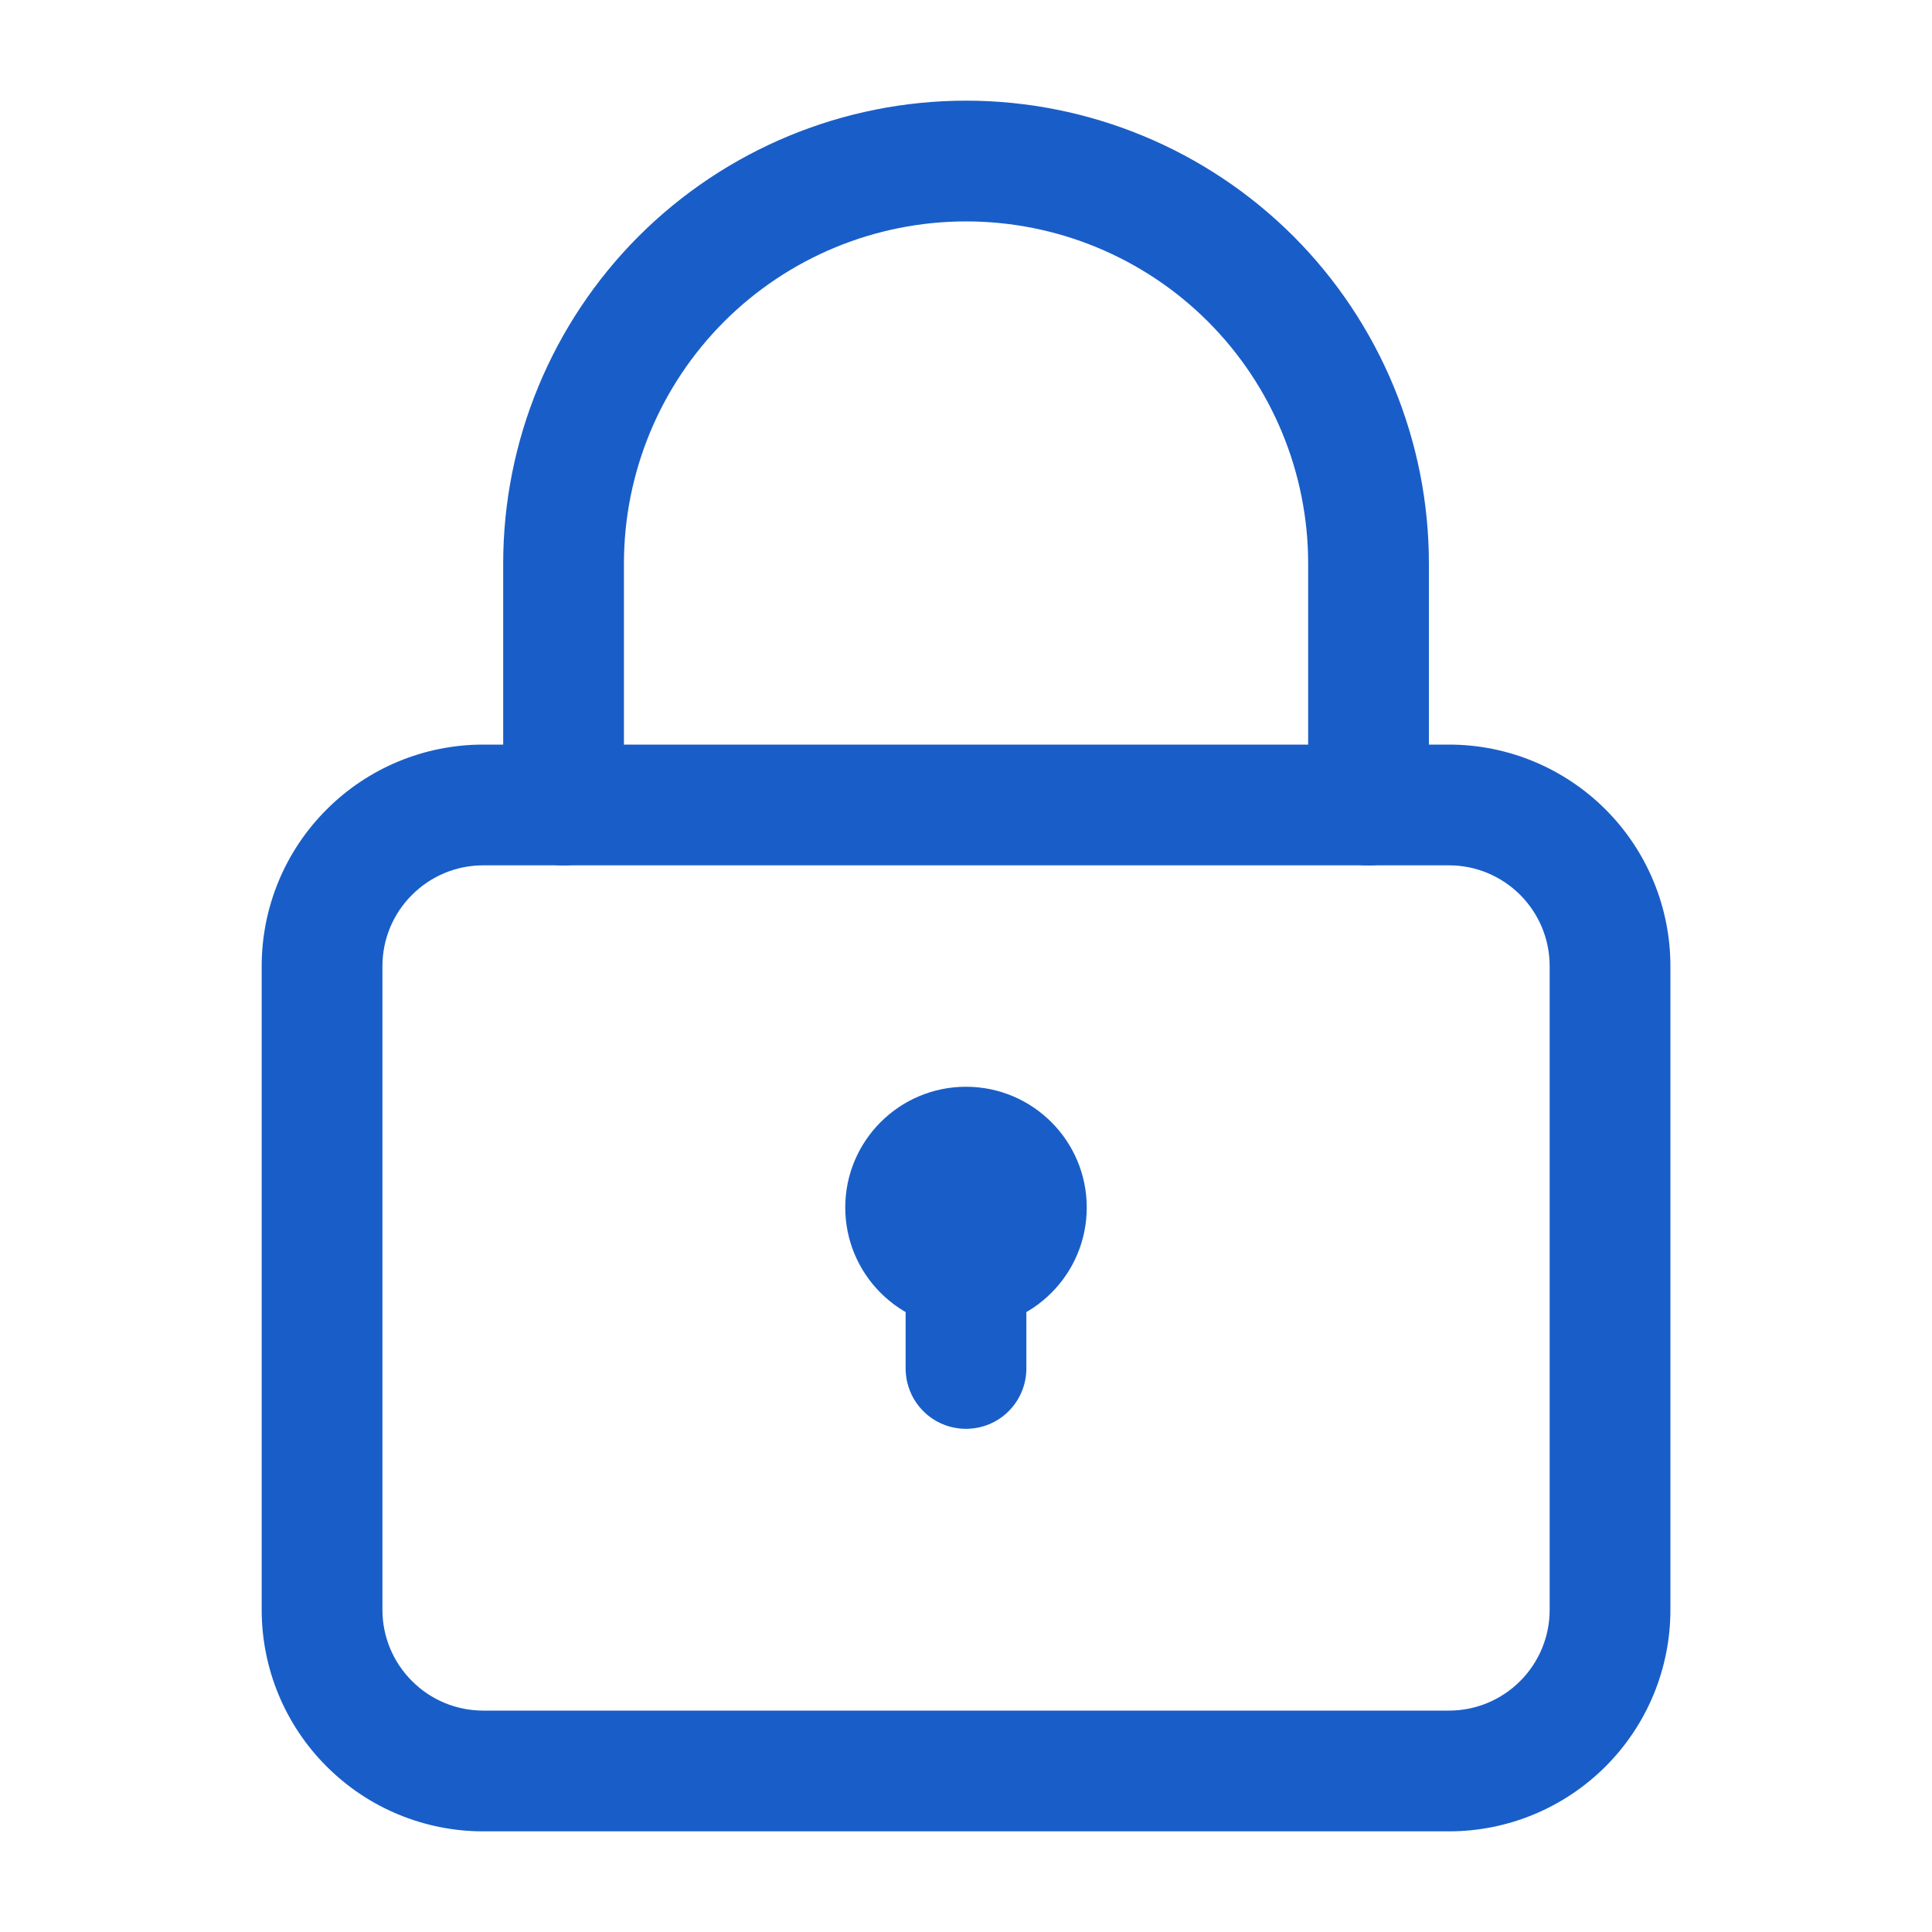 <svg width="20" height="20" viewBox="0 0 20 20" fill="none" xmlns="http://www.w3.org/2000/svg">
<path d="M10 14.791C9.834 14.791 9.675 14.726 9.558 14.608C9.441 14.491 9.375 14.332 9.375 14.166V13.333C9.375 13.167 9.441 13.008 9.558 12.891C9.675 12.774 9.834 12.708 10 12.708C10.166 12.708 10.325 12.774 10.442 12.891C10.559 13.008 10.625 13.167 10.625 13.333V14.166C10.625 14.332 10.559 14.491 10.442 14.608C10.325 14.726 10.166 14.791 10 14.791Z" fill="#195EC8"/>
<path d="M10 13.75C10.69 13.75 11.25 13.19 11.25 12.5C11.25 11.81 10.69 11.25 10 11.25C9.31 11.25 8.75 11.81 8.75 12.5C8.75 13.19 9.31 13.75 10 13.75Z" fill="#195EC8"/>
<path d="M15.001 18.958H5.001C4.393 18.958 3.81 18.716 3.381 18.286C2.951 17.857 2.709 17.274 2.709 16.666V10C2.709 9.392 2.951 8.809 3.381 8.38C3.81 7.95 4.393 7.708 5.001 7.708H15.001C15.608 7.708 16.191 7.95 16.621 8.38C17.05 8.809 17.292 9.392 17.292 10V16.666C17.292 17.274 17.05 17.857 16.621 18.286C16.191 18.716 15.608 18.958 15.001 18.958ZM5.001 8.958C4.725 8.958 4.46 9.068 4.265 9.264C4.069 9.459 3.959 9.724 3.959 10V16.666C3.959 16.942 4.069 17.207 4.265 17.402C4.46 17.598 4.725 17.708 5.001 17.708H15.001C15.277 17.708 15.541 17.598 15.737 17.402C15.932 17.207 16.042 16.942 16.042 16.666V10C16.042 9.724 15.932 9.459 15.737 9.264C15.541 9.068 15.277 8.958 15.001 8.958H5.001Z" fill="#195EC8"/>
<path d="M14.167 8.959C14.002 8.959 13.843 8.893 13.725 8.776C13.608 8.658 13.542 8.499 13.542 8.334V5.834C13.542 4.894 13.169 3.994 12.505 3.329C11.841 2.665 10.94 2.292 10.001 2.292C9.061 2.292 8.161 2.665 7.496 3.329C6.832 3.994 6.459 4.894 6.459 5.834V8.334C6.459 8.499 6.393 8.658 6.276 8.776C6.159 8.893 6 8.959 5.834 8.959C5.668 8.959 5.509 8.893 5.392 8.776C5.275 8.658 5.209 8.499 5.209 8.334V5.834C5.209 4.563 5.714 3.344 6.612 2.445C7.511 1.547 8.73 1.042 10.001 1.042C11.271 1.042 12.49 1.547 13.389 2.445C14.287 3.344 14.792 4.563 14.792 5.834V8.334C14.792 8.499 14.726 8.658 14.609 8.776C14.492 8.893 14.333 8.959 14.167 8.959Z" fill="#195EC8"/>
</svg>
